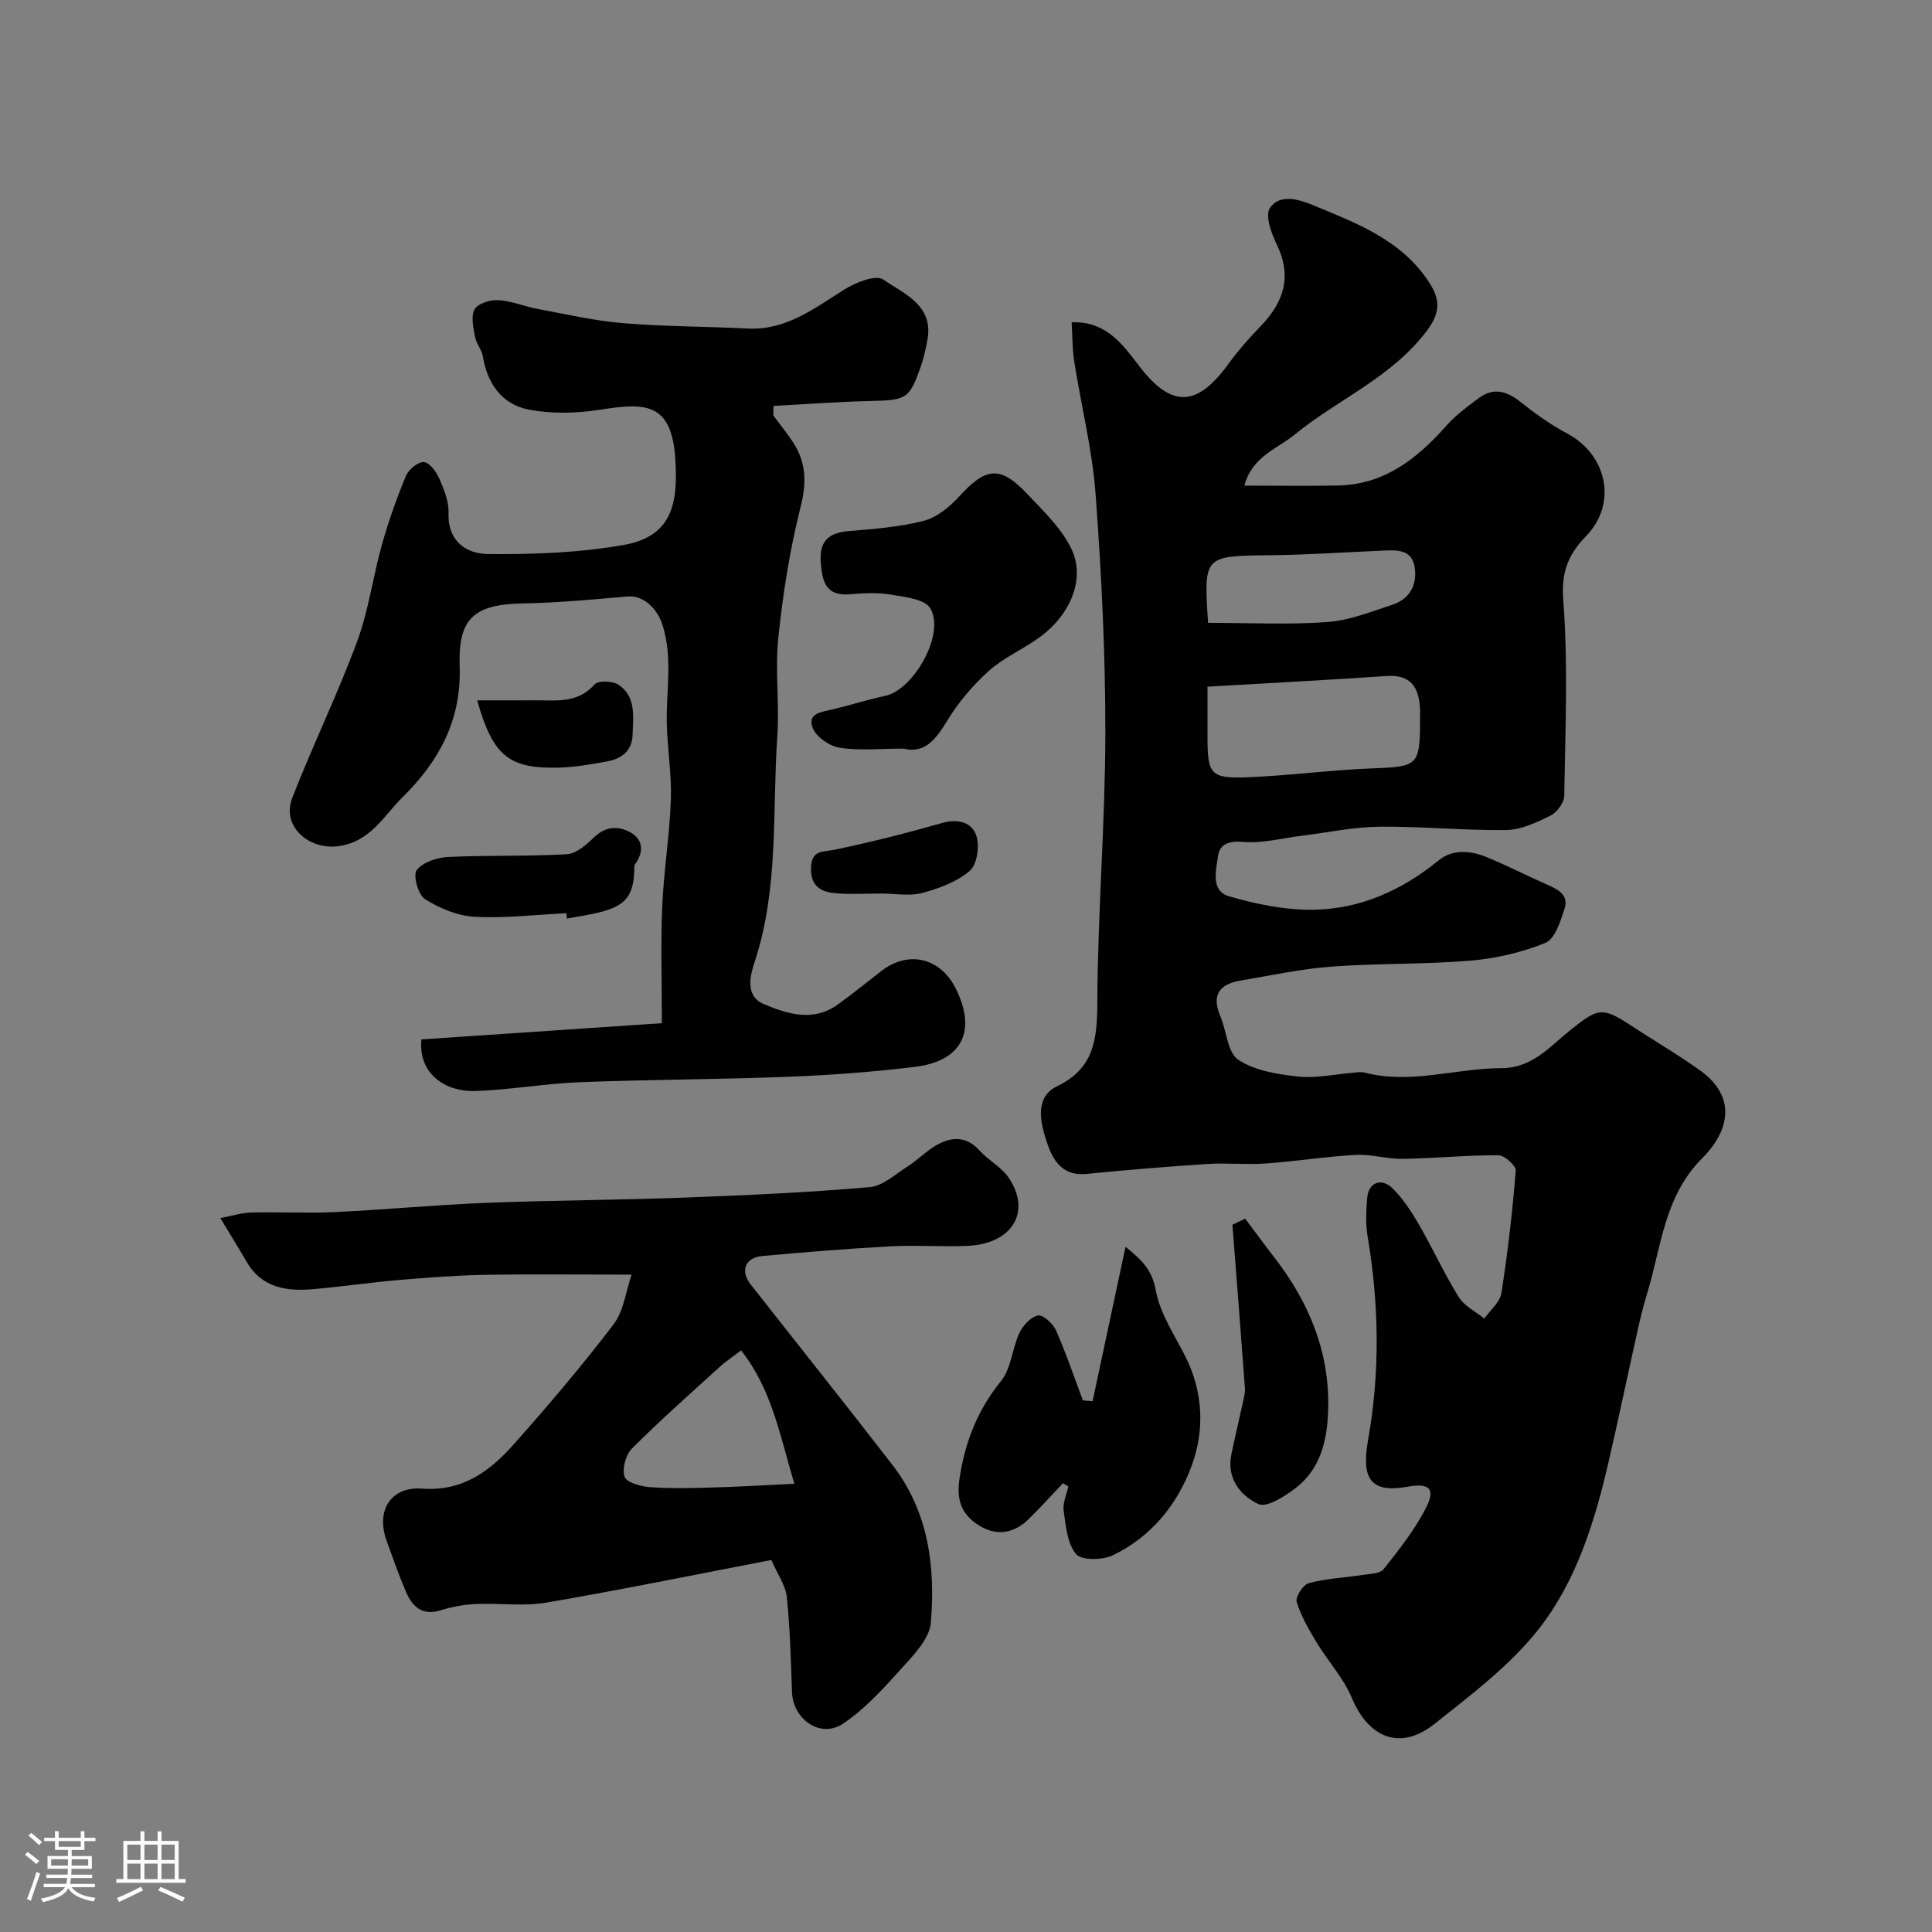 <svg enable-background="new 0 0 400 400" viewBox="0 0 400 400" xmlns="http://www.w3.org/2000/svg"><rect x="0" y="0" width="400" height="400" fill="#808080" stroke="none"/><path d="m5.17 384 .55-.58c.85.61 1.65 1.24 2.4 1.87l-.59.64c-.83-.73-1.62-1.38-2.36-1.93m1.22 9.53-.82-.34c.71-1.76 1.37-3.64 1.98-5.63.24.13.5.25.76.36-.6 1.67-1.24 3.54-1.92 5.61m-.5-13.5.57-.54c.56.44 1.31 1.06 2.26 1.87l-.64.64c-.68-.66-1.41-1.32-2.19-1.97m3.25.46h2.24v-1.36h.77v1.36h4.57v-1.36h.76v1.36h2.28v.69h-2.28v1.84h-2.64v1.26h4.18v2.64h-4.21c0 .45-.02.86-.05 1.21h4.32v.69h-4.38c-.04.34-.1.75-.19 1.22h5.15v.69h-4.82c.87 1.19 2.51 1.92 4.93 2.19-.17.31-.3.57-.37.76-2.77-.49-4.52-1.41-5.26-2.76-.56 1.26-2.3 2.23-5.24 2.9-.12-.24-.26-.48-.43-.72 2.73-.55 4.38-1.34 4.96-2.38h-4.38v-.69h4.65c.1-.38.17-.79.21-1.22h-4.32v-.69h4.4c.03-.34.05-.75.05-1.21h-4.2v-2.64h4.23v-1.26h-2.69v-1.84h-2.24zm1.46 4.46v1.29h3.45c.01-.4.02-.57.01-.53v-.32-.45h-3.46zm1.55-2.59h4.57v-1.19h-4.57zm6.11 2.59h-3.42v.77c-.01.19-.01.37-.02.53h3.44v-1.29z" fill="#fcfbfa"/><path d="m32.63 379.16h.82v1.98h3.54v7.89h1.46v.78h-14.37v-.78h1.46v-7.89h3.54v-1.98h.82v1.98h2.73zm-3.49 11.48.5.73c-1.61.82-3.28 1.63-5 2.41-.13-.27-.28-.55-.44-.82 1.75-.72 3.4-1.49 4.94-2.32m-2.78-5.55h2.73v-3.18h-2.73zm0 3.95h2.73v-3.2h-2.73zm3.54-3.95h2.73v-3.18h-2.73zm0 3.95h2.73v-3.2h-2.73zm7.89 4.68c-1.84-.92-3.51-1.7-5.02-2.32l.45-.73c1.89.8 3.57 1.55 5.04 2.23zm-1.62-11.81h-2.73v3.18h2.73zm-2.73 7.13h2.73v-3.2h-2.73z" fill="#fcfbfa"/><g fill="#010102"><path d="m221.87 66.73c7.14-.29 10.61 4.64 13.93 8.98 6.63 8.67 11.9 8.75 18.46-.28 2.03-2.79 4.34-5.4 6.73-7.89 4.79-4.96 6.58-10.28 3.35-16.92-1.12-2.3-2.46-6-1.43-7.54 1.99-2.98 5.93-1.86 8.88-.63 9.04 3.75 18.38 7.2 24.07 15.98 2.15 3.31 2.59 5.99-.4 9.99-7.32 9.77-18.45 14.21-27.42 21.57-3.65 2.99-8.78 4.49-10.41 10.55 6.73 0 13.04.1 19.34-.02 9.66-.18 16.45-5.57 22.52-12.42 1.94-2.19 4.38-3.98 6.76-5.73 2.97-2.19 5.7-1.41 8.49.8 3.06 2.42 6.27 4.75 9.71 6.57 8.28 4.4 10.46 14.51 3.96 21.22-3.76 3.88-5.2 7.45-4.75 13.33 1.02 13.42.41 26.97.2 40.47-.02 1.42-1.49 3.43-2.82 4.09-2.87 1.42-6.08 2.95-9.17 3-8.76.12-17.53-.78-26.3-.69-5.36.06-10.72 1.21-16.07 1.87-4.04.5-8.14 1.62-12.1 1.28-2.98-.26-4.88.45-5.22 2.91-.4 2.92-1.57 7.22 2.26 8.34 5.66 1.65 11.69 2.89 17.54 2.79 9.69-.16 18.28-4.03 25.88-10.22 2.95-2.41 6.7-2.03 10.09-.61 4.06 1.69 8 3.68 12.02 5.48 2.33 1.04 4.96 2.09 3.93 5.23-.84 2.55-1.96 6.17-3.91 6.97-4.89 1.99-10.27 3.24-15.54 3.69-9.56.8-19.21.52-28.78 1.24-6.32.47-12.57 1.83-18.84 2.89-4.3.72-6.06 2.94-4.18 7.35 1.31 3.06 1.48 7.54 3.73 9.04 3.42 2.28 8.13 3.01 12.4 3.48 3.68.4 7.51-.48 11.27-.78.83-.07 1.71-.24 2.49-.04 9.55 2.49 18.88-.91 28.32-.92 6.42-.01 10.03-4.5 14.26-7.88 5.74-4.58 6.56-4.89 12.63-.9 4.77 3.13 9.72 6 14.34 9.33 7.27 5.25 6.22 12.21.34 18.09-7.94 7.95-8.44 18.36-11.41 28-.81 2.62-1.44 5.31-2.04 7.99-2.02 9.04-3.91 18.11-6 27.14-2.85 12.29-6.66 24.51-14.43 34.39-5.92 7.53-13.94 13.55-21.53 19.59-7.08 5.63-13.63 3-17.16-5.41-1.71-4.09-4.91-7.54-7.24-11.39-1.63-2.69-3.25-5.49-4.16-8.45-.31-1 1.34-3.57 2.51-3.88 3.59-.96 7.38-1.12 11.08-1.69 1.53-.24 3.65-.24 4.42-1.21 3.21-4.05 6.48-8.18 8.8-12.76 2.01-3.96.58-5.1-3.86-4.3-7.86 1.43-9.54-1.91-8.17-9.65 2.52-14.17 2.27-28.15-.1-42.23-.44-2.6-.29-5.34-.07-7.98.26-3.1 2.92-4.2 5.23-1.93 2.18 2.15 3.92 4.83 5.47 7.5 2.87 4.95 5.24 10.18 8.25 15.03 1.16 1.86 3.49 2.99 5.29 4.46 1.22-1.76 3.24-3.4 3.54-5.31 1.32-8.39 2.29-16.86 2.97-25.33.08-1.01-2.32-3.18-3.58-3.19-6.6-.02-13.19.64-19.8.75-3.26.05-6.55-1-9.79-.82-6.21.34-12.38 1.34-18.59 1.78-4.01.28-8.07-.16-12.08.1-8.37.54-16.74 1.24-25.09 2.06-5.57.54-7.29-3.75-8.43-7.42-1.11-3.56-2.11-8.57 2.35-10.71 7.78-3.74 8.34-9.82 8.38-17.42.08-18.53 1.63-37.06 1.66-55.59.03-16.53-.8-33.1-2.02-49.59-.68-9.23-2.99-18.34-4.43-27.53-.4-2.62-.36-5.29-.53-8.06zm28.13 75.44v10.37c0 7.81.6 8.69 8.36 8.38 8.69-.34 17.34-1.53 26.03-1.85 9.11-.34 9.62-.59 9.61-9.94 0-.83.04-1.66-.01-2.49-.24-4.34-1.9-7.02-6.89-6.68-12.14.83-24.29 1.46-37.1 2.21zm.12-13.22c8.59 0 16.66.42 24.66-.16 4.58-.33 9.09-2.14 13.52-3.6 3.6-1.18 5.16-4.15 4.59-7.76-.59-3.76-3.75-3.55-6.61-3.43-7.73.33-15.46.87-23.2.95-13.88.16-13.88.04-12.96 13.97.01.15.13.29 0 .03z"/><path d="m160.12 86.04c1.45 1.96 3.03 3.84 4.31 5.91 2.53 4.1 2.54 8.19 1.32 13.04-2.23 8.82-3.65 17.9-4.6 26.96-.71 6.79.25 13.75-.22 20.58-1.06 15.53.34 31.3-4.65 46.51-.84 2.55-2.23 7.12 1.83 8.83 4.93 2.09 10.29 3.77 15.38.08 3.05-2.2 5.97-4.58 8.95-6.89 5.59-4.34 12.19-2.82 15.4 3.53 4.46 8.84 1.38 15.11-8.46 16.3-8.63 1.04-17.32 1.7-26 2.04-14.45.56-28.92.57-43.37 1.13-7.21.28-14.38 1.58-21.59 1.83-6.05.21-11.87-3.44-11.17-10.69 16.55-1.12 32.99-2.23 49.78-3.36 0-8.81-.25-16.47.07-24.09.32-7.38 1.52-14.72 1.79-22.1.19-5.14-.67-10.31-.83-15.47-.21-6.95 1.32-13.92-.92-20.87-1.06-3.28-3.91-6.09-7.14-5.82-7.22.61-14.45 1.32-21.69 1.44-10.55.18-13.47 3.38-13.14 13.18.36 11.07-4.35 19.58-11.78 26.89-3.94 3.88-6.66 9.26-13.27 10.18-6.25.87-11.87-4.17-9.62-9.96 4.22-10.86 9.35-21.37 13.4-32.29 2.41-6.49 3.3-13.52 5.19-20.22 1.36-4.83 3.04-9.59 4.97-14.21.55-1.32 2.61-2.98 3.75-2.83 1.23.16 2.58 2.11 3.21 3.57.96 2.2 1.93 4.67 1.85 6.99-.22 5.94 3.8 8.43 8.19 8.48 9.34.09 18.83-.27 28.01-1.87 10.13-1.76 11.29-8.65 10.76-17.58-.72-12.31-6.51-11.84-15.9-10.39-4.73.73-9.81.83-14.48-.07-5.52-1.08-8.56-5.36-9.48-11.03-.23-1.39-1.38-2.63-1.62-4.03-.34-1.9-.9-4.27-.08-5.71.69-1.21 3.24-1.99 4.9-1.89 2.71.15 5.35 1.29 8.06 1.8 5.87 1.09 11.74 2.46 17.67 2.96 8.57.72 17.2.67 25.79 1.12 7.99.43 13.81-4.1 20.05-8.04 2.35-1.48 6.6-3.18 8.13-2.11 4.27 2.97 10.54 5.3 9.12 12.62-.34 1.76-.71 3.53-1.29 5.21-2.43 6.97-2.95 7.15-10.68 7.33-6.63.15-13.25.66-19.87 1.01-.04.67-.03 1.34-.03 2z"/><path d="m159.7 322.98c-15.9 3.05-31.22 6.2-46.62 8.83-4.72.81-9.7.06-14.54.28-2.42.11-4.9.55-7.2 1.28-3.85 1.23-5.93-.66-7.27-3.76-1.48-3.43-2.7-6.97-3.99-10.49-2.42-6.61 1.09-11.37 7.23-10.92 8.49.63 14.12-3.62 19.09-9.21 7.14-8.03 14.11-16.24 20.62-24.78 2.11-2.76 2.54-6.81 3.75-10.31-10.84 0-20.72-.13-30.59.05-5.93.11-11.87.57-17.79 1.08-5.87.51-11.71 1.37-17.59 1.88-5.53.48-10.64-.28-13.78-5.74-1.61-2.8-3.33-5.54-5.41-8.98 2.41-.45 4.39-1.1 6.38-1.15 5.83-.14 11.67.17 17.49-.1 10.37-.49 20.71-1.49 31.08-1.9 13.8-.54 27.62-.58 41.42-1.1 12.69-.48 25.39-1.06 38.04-2.15 2.77-.24 5.41-2.72 7.99-4.36 2.06-1.32 3.8-3.16 5.92-4.36 3.12-1.77 6.16-1.88 8.89 1.15 1.85 2.05 4.55 3.43 6.05 5.66 4.73 7.04.69 13.65-8.54 14.06-5.32.24-10.67-.19-15.99.1-8.87.48-17.72 1.21-26.56 2.01-3.5.32-4.55 3.09-2.4 5.83 9.8 12.49 19.71 24.89 29.42 37.46 7.44 9.64 8.9 21.04 7.92 32.63-.27 3.25-3.42 6.54-5.87 9.25-3.8 4.2-7.69 8.57-12.34 11.67-4.64 3.08-10.32-.91-10.53-6.5-.25-6.59-.4-13.19-1.08-19.74-.26-2.41-1.91-4.69-3.2-7.67zm-6.27-43.4c-1.88 1.45-3.26 2.35-4.45 3.44-6.11 5.57-12.32 11.05-18.15 16.89-1.29 1.29-2.08 4.26-1.5 5.86.45 1.22 3.41 1.99 5.31 2.13 4.31.31 8.66.2 12.99.07 5.45-.16 10.9-.49 16.83-.77-3.04-10.25-4.71-19.62-11.03-27.62z"/><path d="m226.21 290.1c2.22-10.4 4.44-20.8 6.82-31.96 3.72 2.97 5.54 5.06 6.27 9.03.87 4.78 3.86 9.2 6.12 13.68 3.7 7.33 3.99 15.21 1.35 22.49-2.92 8.05-8.41 14.88-16.44 18.69-2.13 1.01-6.45 1.05-7.56-.29-1.83-2.22-2.11-5.88-2.55-9-.23-1.58.61-3.31.97-4.98-.37-.23-.74-.46-1.11-.68-2.36 2.49-4.66 5.04-7.11 7.44-3.08 3.03-6.75 3.55-10.34 1.27-3.34-2.12-4.67-4.96-4-9.49 1.14-7.69 3.7-14.3 8.63-20.38 2.11-2.61 2.28-6.71 3.79-9.93.72-1.55 2.35-3.32 3.85-3.63 1.03-.21 3.11 1.68 3.73 3.07 2.09 4.73 3.75 9.66 5.57 14.51.67.05 1.34.1 2.01.16z"/><path d="m187.05 155c-4.81 0-9.09.45-13.2-.19-2.09-.32-4.85-2.22-5.58-4.08-1.22-3.1 1.93-3.34 4.17-3.87 3.62-.87 7.18-2.01 10.83-2.79 5.95-1.27 12.48-12.9 9.33-18.13-1.16-1.93-5.33-2.36-8.23-2.84-2.75-.46-5.66-.29-8.47-.06-4.89.39-5.63-2.55-5.96-6.45-.38-4.46 1.5-6.28 5.79-6.64 5.19-.44 10.47-.82 15.48-2.11 2.71-.7 5.37-2.85 7.33-5 5.54-6.11 8.51-6.51 14.07-.64 3.36 3.55 7.11 7.1 9.19 11.39 2.98 6.16-.09 13.6-6.52 18.32-3.41 2.5-7.45 4.21-10.56 7-3.31 2.97-6.3 6.51-8.61 10.31-2.36 3.84-4.61 6.87-9.06 5.78z"/><path d="m257.8 252.31c2 2.66 3.96 5.35 6 7.98 7.31 9.42 11.63 19.91 11.17 32.02-.23 6.02-1.61 11.81-6.63 15.7-2.26 1.75-6.07 4.2-7.8 3.39-3.69-1.72-6.64-5.31-5.6-10.28.75-3.64 1.62-7.25 2.41-10.88.2-.92.47-1.88.4-2.8-.83-11.29-1.71-22.58-2.59-33.87.88-.43 1.76-.85 2.64-1.26z"/><path d="m117.28 189.07c-6.34.31-12.71 1.08-19.02.74-3.52-.19-7.24-1.75-10.27-3.66-1.41-.89-2.52-4.92-1.72-6 1.23-1.64 4.2-2.61 6.49-2.72 8.18-.4 16.39-.1 24.56-.57 1.94-.11 4.05-1.9 5.58-3.42 2.34-2.31 4.9-2.52 7.45-1.2 2.51 1.31 3.05 3.63 1.48 6.19-.17.28-.48.57-.48.86-.06 6.07-1.59 8.18-7.27 9.61-2.21.55-4.48.85-6.72 1.27-.01-.36-.04-.73-.08-1.1z"/><path d="m98.8 145c4.19 0 8.03.02 11.86-.01 4.41-.03 8.91.72 12.45-3.3.74-.84 3.73-.72 4.94.08 3.72 2.48 3.03 6.63 2.92 10.4-.1 3.32-2.32 4.93-5.26 5.47-3.38.62-6.8 1.22-10.22 1.29-10.12.23-13.47-2.46-16.69-13.93z"/><path d="m182.49 185c-3.16 0-6.34.21-9.48-.06-2.99-.26-5.2-1.41-5.1-5.24s2.47-3.26 4.98-3.79c7.46-1.57 14.87-3.44 22.2-5.53 3.31-.94 6.14-.1 7.05 2.64.71 2.13.17 5.96-1.35 7.27-2.66 2.29-6.37 3.65-9.86 4.59-2.63.69-5.61.12-8.44.12z"/></g></svg>
